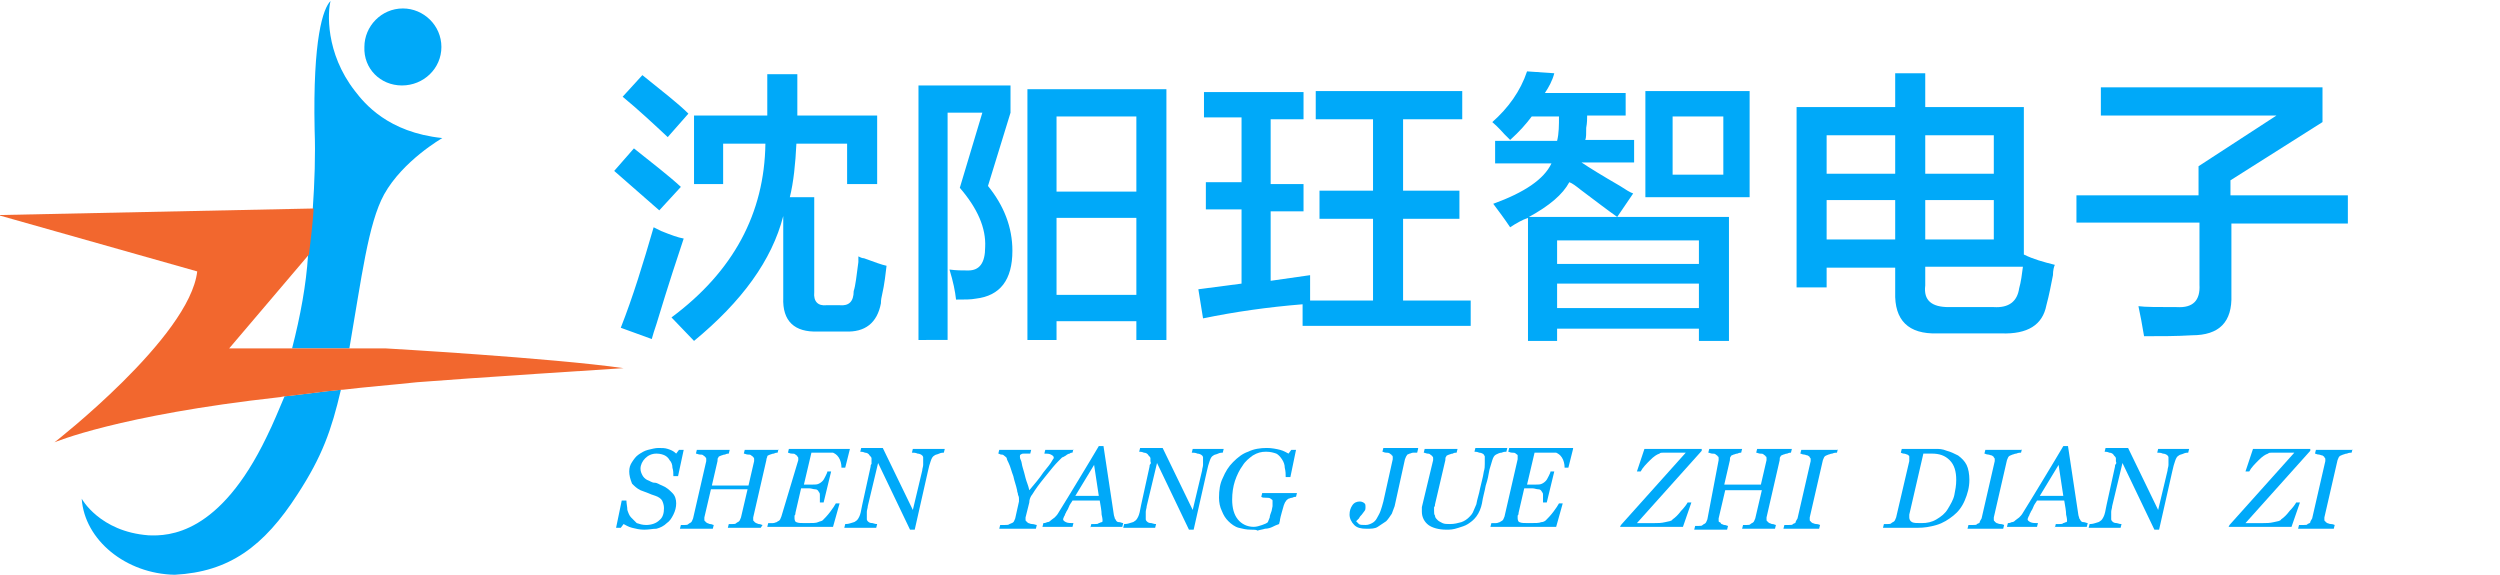 <?xml version="1.0" encoding="utf-8"?>
<!-- Generator: Adobe Illustrator 19.1.0, SVG Export Plug-In . SVG Version: 6.00 Build 0)  -->
<svg version="1.1" id="图层_1" xmlns="http://www.w3.org/2000/svg" xmlns:xlink="http://www.w3.org/1999/xlink" x="0px" y="0px"
	 viewBox="0 0 266.2 61.2" enable-background="new 0 0 266.2 61.2" xml:space="preserve">
<g>
	<defs>
		<rect id="SVGID_1_" x="-3" y="-10.4" width="70.5" height="91.2"/>
	</defs>
	<clipPath id="SVGID_2_">
		<use xlink:href="#SVGID_1_"  overflow="visible"/>
	</clipPath>
	<path clip-path="url(#SVGID_2_)" fill="#00A9F9" d="M31.1,37.1h6.1c1.3-7.5,2-13.3,3.7-16.4c2-3.6,6.2-6,6.2-6
		c-5.8-0.6-8.3-3.7-9.3-5c-3.2-4.1-2.9-8.5-2.6-9.6c-0.8,0.8-1.9,4-1.7,13.7c0.1,2.7,0,5.6-0.2,8.5c-0.1,1.6-0.3,3.2-0.5,4.9
		C32.6,30.3,32,33.6,31.1,37.1"/>
	<path clip-path="url(#SVGID_2_)" fill="#00A9F9" d="M28.4,46.5c-5,10.4-10.4,10.6-12.6,10.5c-5.2-0.4-7.1-3.9-7.1-3.9
		c0.3,4.4,4.7,8,9.9,8.1c5.8-0.3,9.5-3,13.1-8.6c2.6-4,3.6-6.8,4.6-11.1c-2.1,0.2-4.1,0.5-6,0.7C29.7,43.6,29.1,45.1,28.4,46.5"/>
	<path clip-path="url(#SVGID_2_)" fill="#F2672E" d="M41.1,37.1h-3.9h-6.1h-6.7l8.5-10c0.2-1.7,0.4-3.3,0.5-4.9l-33.6,0.7L21,28.9
		C20.2,35.9,5.8,47.1,5.8,47.1s6.8-2.9,23.9-4.8c0.2,0,0.4-0.1,0.7-0.1c1.9-0.2,3.9-0.5,6-0.7c0,0,0.1,0,0.1,0
		c2.5-0.3,5.1-0.5,7.9-0.8c4.9-0.4,22-1.5,22-1.5C58.6,38.1,41.1,37.1,41.1,37.1"/>
	<path clip-path="url(#SVGID_2_)" fill="#00A9F9" d="M42.8,9.1C45.1,9.1,47,7.3,47,5c0-2.3-1.9-4.1-4.1-4.1c-2.3,0-4.1,1.9-4.1,4.1
		C38.7,7.3,40.5,9.1,42.8,9.1"/>
</g>
<g>
	<path fill="#00A9F9" d="M68.6,56.4c-0.5,0-0.9-0.1-1.3-0.2c-0.4-0.1-0.7-0.3-0.9-0.4l-0.3,0.4h-0.5l0.6-2.9h0.5
		c0,0.3,0.1,0.7,0.1,1c0.1,0.3,0.2,0.6,0.4,0.8c0.2,0.2,0.4,0.4,0.6,0.6c0.3,0.1,0.6,0.2,1,0.2c0.6,0,1.1-0.2,1.4-0.5
		c0.4-0.3,0.5-0.8,0.5-1.3c0-0.3-0.1-0.6-0.2-0.8c-0.1-0.2-0.4-0.4-0.7-0.5c-0.3-0.1-0.6-0.2-0.8-0.3c-0.3-0.1-0.5-0.2-0.8-0.3
		c-0.4-0.2-0.6-0.4-0.9-0.7C67.1,51,67,50.6,67,50.2c0-0.4,0.1-0.7,0.3-1s0.4-0.6,0.7-0.8c0.3-0.2,0.6-0.4,1-0.5s0.8-0.2,1.1-0.2
		c0.4,0,0.7,0,1,0.1c0.3,0.1,0.6,0.2,0.9,0.5l0.3-0.4h0.5l-0.6,2.8h-0.5c0-0.3,0-0.6-0.1-0.9c0-0.3-0.1-0.6-0.3-0.8
		c-0.1-0.2-0.3-0.4-0.5-0.5c-0.2-0.1-0.5-0.2-0.9-0.2c-0.5,0-0.9,0.2-1.2,0.5c-0.3,0.3-0.5,0.7-0.5,1.1c0,0.3,0.1,0.5,0.2,0.7
		s0.3,0.4,0.5,0.5c0.3,0.1,0.5,0.3,0.8,0.3s0.5,0.2,0.8,0.3c0.5,0.2,0.8,0.5,1.1,0.8c0.3,0.3,0.4,0.7,0.4,1.1c0,0.4-0.1,0.8-0.3,1.2
		c-0.2,0.4-0.4,0.7-0.7,0.9c-0.3,0.3-0.7,0.5-1.1,0.6C69.5,56.3,69.1,56.4,68.6,56.4z"/>
	<path fill="#00A9F9" d="M82.9,47.8l-0.1,0.4c-0.1,0-0.2,0-0.4,0.1c-0.2,0-0.3,0.1-0.4,0.1c-0.2,0.1-0.3,0.1-0.3,0.2
		s-0.1,0.2-0.1,0.4l-1.4,6.1c0,0,0,0.1,0,0.1c0,0,0,0.1,0,0.1c0,0.1,0,0.2,0.1,0.2c0,0.1,0.1,0.1,0.2,0.2c0.1,0,0.2,0.1,0.3,0.1
		c0.2,0,0.3,0.1,0.4,0.1L81,56.2h-3.5l0.1-0.4c0.1,0,0.2,0,0.4,0c0.2,0,0.3,0,0.4-0.1c0.1-0.1,0.2-0.1,0.3-0.2
		c0.1-0.1,0.1-0.2,0.2-0.4l0.7-3h-3.9l-0.7,3c0,0,0,0.1,0,0.1c0,0,0,0.1,0,0.1c0,0.1,0,0.2,0.1,0.2c0,0.1,0.1,0.1,0.2,0.2
		c0.1,0,0.2,0.1,0.3,0.1c0.2,0,0.3,0.1,0.4,0.1l-0.1,0.4h-3.5l0.1-0.4c0.1,0,0.2,0,0.4,0c0.2,0,0.3,0,0.4-0.1
		c0.1-0.1,0.2-0.1,0.3-0.2c0.1-0.1,0.1-0.2,0.2-0.4l1.4-6.1c0,0,0-0.1,0-0.1c0,0,0-0.1,0-0.1c0-0.1,0-0.2-0.1-0.2
		c0-0.1-0.1-0.1-0.2-0.2c-0.1-0.1-0.2-0.1-0.4-0.1c-0.1,0-0.3-0.1-0.4-0.1l0.1-0.4h3.5l-0.1,0.4c-0.1,0-0.2,0-0.4,0.1
		c-0.2,0-0.3,0.1-0.4,0.1c-0.2,0.1-0.3,0.1-0.3,0.2c-0.1,0.1-0.1,0.2-0.1,0.4l-0.6,2.6h3.9l0.6-2.6c0,0,0-0.1,0-0.1c0,0,0-0.1,0-0.1
		c0-0.1,0-0.2-0.1-0.2c0-0.1-0.1-0.1-0.2-0.2c-0.1-0.1-0.2-0.1-0.4-0.1c-0.1,0-0.3-0.1-0.4-0.1l0.1-0.4H82.9z"/>
	<path fill="#00A9F9" d="M90.5,47.8l-0.5,2h-0.4c0-0.4-0.1-0.8-0.3-1.1c-0.2-0.3-0.4-0.4-0.6-0.5c-0.1,0-0.3,0-0.4,0s-0.4,0-0.6,0
		h-1.3l-0.8,3.4h0.9c0.3,0,0.5,0,0.7-0.1c0.2-0.1,0.3-0.2,0.4-0.3c0.1-0.1,0.2-0.3,0.3-0.5c0.1-0.2,0.2-0.4,0.2-0.5h0.4l-0.8,3.3
		h-0.4c0,0,0-0.1,0-0.2c0-0.1,0-0.1,0-0.2c0-0.1,0-0.3,0-0.4s0-0.2-0.1-0.3c-0.1-0.2-0.2-0.3-0.4-0.3c-0.2,0-0.4-0.1-0.6-0.1h-0.9
		l-0.6,2.6c0,0.1,0,0.2-0.1,0.3c0,0.1,0,0.2,0,0.3c0,0.2,0.1,0.4,0.2,0.4c0.2,0.1,0.5,0.1,1,0.1c0.7,0,1.1,0,1.3-0.1
		s0.4-0.1,0.5-0.2c0.2-0.2,0.5-0.5,0.8-0.9s0.5-0.7,0.6-0.9h0.4l-0.7,2.5h-7l0.1-0.4c0.1,0,0.3,0,0.5,0c0.2,0,0.3-0.1,0.4-0.1
		c0.1-0.1,0.2-0.1,0.3-0.2c0.1-0.1,0.1-0.2,0.2-0.4L85,49c0,0,0-0.1,0-0.1s0-0.1,0-0.1c0-0.1,0-0.1-0.1-0.2c0-0.1-0.1-0.1-0.2-0.2
		c-0.1-0.1-0.2-0.1-0.4-0.1c-0.2,0-0.3-0.1-0.4-0.1l0.1-0.4H90.5z"/>
	<path fill="#00A9F9" d="M100.6,47.8l-0.1,0.4c-0.1,0-0.3,0-0.5,0.1c-0.2,0.1-0.4,0.1-0.5,0.2c-0.2,0.1-0.3,0.3-0.4,0.6
		c-0.1,0.3-0.2,0.6-0.3,1.1l-1.4,6.2h-0.5l-3.4-7.1l-1.1,4.6c0,0.2-0.1,0.4-0.1,0.6s0,0.4,0,0.5c0,0.1,0,0.2,0,0.3
		c0,0.1,0.1,0.2,0.1,0.2c0.1,0.1,0.2,0.2,0.5,0.2c0.3,0.1,0.4,0.1,0.5,0.1l-0.1,0.4h-3.4l0.1-0.4c0.1,0,0.3,0,0.6-0.1
		c0.3-0.1,0.4-0.1,0.5-0.2c0.2-0.1,0.3-0.3,0.4-0.5s0.2-0.6,0.3-1.2l0.9-4.1c0-0.1,0-0.2,0.1-0.3c0-0.1,0-0.2,0-0.3
		c0-0.1,0-0.2,0-0.3c0-0.1-0.1-0.2-0.2-0.3c-0.1-0.2-0.3-0.3-0.5-0.3c-0.2-0.1-0.4-0.1-0.5-0.1l0.1-0.4H94l3.2,6.6l1-4.2
		c0-0.2,0.1-0.4,0.1-0.6c0-0.2,0-0.4,0-0.5c0-0.1,0-0.2,0-0.3c0-0.1-0.1-0.2-0.1-0.2c-0.1-0.1-0.3-0.2-0.5-0.2
		c-0.2-0.1-0.4-0.1-0.6-0.1l0.1-0.4H100.6z"/>
	<path fill="#00A9F9" d="M114.3,47.8l-0.1,0.4c-0.1,0-0.2,0-0.3,0.1c-0.1,0-0.3,0.1-0.4,0.2c-0.2,0.1-0.3,0.2-0.4,0.2
		c-0.1,0.1-0.2,0.2-0.4,0.4c-0.4,0.4-0.8,0.9-1.2,1.4s-0.9,1.1-1.3,1.7c-0.2,0.3-0.3,0.5-0.4,0.6c-0.1,0.2-0.2,0.4-0.2,0.7l-0.4,1.6
		c0,0,0,0.1,0,0.1s0,0.1,0,0.1c0,0.1,0,0.2,0.1,0.2c0,0.1,0.1,0.1,0.2,0.2c0.1,0,0.2,0.1,0.4,0.1c0.2,0,0.4,0.1,0.5,0.1l-0.1,0.4
		h-3.9l0.1-0.4c0.1,0,0.3,0,0.5,0c0.2,0,0.4,0,0.5-0.1c0.2-0.1,0.3-0.1,0.4-0.2c0.1-0.1,0.1-0.2,0.2-0.4l0.4-1.8c0-0.1,0-0.1,0-0.2
		c0-0.1,0-0.1,0-0.1c0-0.1,0-0.2-0.1-0.4c0-0.2-0.1-0.3-0.1-0.5c-0.1-0.5-0.3-1-0.4-1.5c-0.2-0.5-0.3-1-0.5-1.4
		c-0.1-0.2-0.2-0.4-0.2-0.5s-0.2-0.2-0.3-0.3c-0.1-0.1-0.2-0.1-0.3-0.1c-0.1,0-0.2-0.1-0.3-0.1l0.1-0.4h3.4l-0.1,0.4
		c-0.1,0-0.2,0-0.3,0c-0.1,0-0.3,0-0.4,0c-0.1,0-0.2,0-0.3,0.1c-0.1,0-0.1,0.1-0.1,0.2c0,0.1,0,0.2,0.1,0.4s0.1,0.5,0.2,0.8
		c0.1,0.3,0.2,0.7,0.3,1.1s0.3,0.8,0.4,1.3c0.6-0.7,1.1-1.3,1.5-1.9c0.5-0.6,0.8-1,0.9-1.2c0.1-0.2,0.2-0.3,0.2-0.3c0,0,0-0.1,0-0.1
		c0-0.1-0.1-0.2-0.3-0.3c-0.2-0.1-0.4-0.1-0.7-0.1l0.1-0.4H114.3z"/>
	<path fill="#00A9F9" d="M116.1,56.2l0.1-0.4c0.1,0,0.3,0,0.4,0c0.2,0,0.3,0,0.4-0.1c0.1,0,0.2-0.1,0.3-0.1c0.1,0,0.1-0.1,0.1-0.2
		c0,0,0-0.2-0.1-0.6c0-0.4-0.1-0.9-0.2-1.5h-2.9c-0.1,0.2-0.3,0.4-0.4,0.7s-0.3,0.5-0.3,0.6c-0.1,0.1-0.1,0.3-0.2,0.4
		c-0.1,0.2-0.1,0.3-0.1,0.3c0,0.1,0.1,0.2,0.3,0.3c0.2,0.1,0.5,0.1,0.8,0.1l-0.1,0.4h-3.2l0.1-0.4c0.1,0,0.2,0,0.4-0.1
		c0.2,0,0.3-0.1,0.4-0.2c0.1-0.1,0.3-0.2,0.4-0.3c0.1-0.1,0.3-0.3,0.4-0.5c0.7-1.1,1.4-2.3,2.2-3.6c0.8-1.3,1.5-2.5,2.1-3.5h0.5
		l1.1,7.3c0,0.1,0.1,0.3,0.1,0.4c0.1,0.1,0.1,0.2,0.2,0.3c0.1,0.1,0.2,0.1,0.3,0.1c0.1,0,0.3,0.1,0.4,0.1l-0.1,0.4H116.1z M117,52.8
		l-0.5-3.3l-2,3.3H117z"/>
	<path fill="#00A9F9" d="M130.3,47.8l-0.1,0.4c-0.1,0-0.3,0-0.5,0.1c-0.2,0.1-0.4,0.1-0.5,0.2c-0.2,0.1-0.3,0.3-0.4,0.6
		c-0.1,0.3-0.2,0.6-0.3,1.1l-1.4,6.2h-0.5l-3.4-7.1l-1.1,4.6c0,0.2-0.1,0.4-0.1,0.6c0,0.2,0,0.4,0,0.5c0,0.1,0,0.2,0,0.3
		c0,0.1,0.1,0.2,0.1,0.2c0.1,0.1,0.2,0.2,0.5,0.2c0.3,0.1,0.4,0.1,0.5,0.1l-0.1,0.4h-3.4l0.1-0.4c0.1,0,0.3,0,0.6-0.1
		c0.3-0.1,0.4-0.1,0.5-0.2c0.2-0.1,0.3-0.3,0.4-0.5s0.2-0.6,0.3-1.2l0.9-4.1c0-0.1,0-0.2,0.1-0.3s0-0.2,0-0.3c0-0.1,0-0.2,0-0.3
		c0-0.1-0.1-0.2-0.2-0.3c-0.1-0.2-0.3-0.3-0.5-0.3c-0.2-0.1-0.4-0.1-0.5-0.1l0.1-0.4h2.4l3.2,6.6l1-4.2c0-0.2,0.1-0.4,0.1-0.6
		c0-0.2,0-0.4,0-0.5c0-0.1,0-0.2,0-0.3c0-0.1-0.1-0.2-0.1-0.2c-0.1-0.1-0.3-0.2-0.5-0.2c-0.2-0.1-0.4-0.1-0.6-0.1l0.1-0.4H130.3z"/>
	<path fill="#00A9F9" d="M133.2,56.4c-0.5,0-0.9-0.1-1.3-0.2c-0.4-0.1-0.8-0.4-1.1-0.7c-0.3-0.3-0.5-0.6-0.7-1.1
		c-0.2-0.4-0.3-0.9-0.3-1.4c0-0.8,0.1-1.5,0.4-2.1c0.3-0.7,0.6-1.2,1.1-1.7c0.5-0.5,1-0.9,1.6-1.1c0.6-0.3,1.3-0.4,2-0.4
		c0.5,0,1,0.1,1.4,0.2c0.4,0.1,0.7,0.3,0.9,0.4l0.3-0.4h0.5l-0.6,2.9h-0.5c0-0.3,0-0.6-0.1-1c0-0.3-0.1-0.6-0.3-0.9
		c-0.2-0.3-0.4-0.5-0.6-0.6c-0.3-0.1-0.6-0.2-1.1-0.2c-0.5,0-0.9,0.1-1.4,0.4c-0.4,0.3-0.8,0.6-1.1,1.1c-0.3,0.4-0.6,1-0.8,1.6
		s-0.3,1.3-0.3,2c0,0.9,0.2,1.6,0.6,2.1c0.4,0.5,1,0.8,1.7,0.8c0.3,0,0.6-0.1,0.9-0.2s0.5-0.2,0.6-0.3c0.1-0.2,0.1-0.3,0.2-0.5
		c0-0.2,0.1-0.4,0.2-0.7l0.1-0.5c0,0,0-0.1,0-0.2c0-0.1,0-0.1,0-0.2c0-0.1,0-0.2,0-0.2c0-0.1-0.1-0.1-0.2-0.2
		c-0.1-0.1-0.3-0.1-0.5-0.1s-0.4,0-0.5-0.1l0.1-0.4h3.7l-0.1,0.4c-0.1,0-0.2,0-0.4,0.1c-0.2,0-0.3,0.1-0.4,0.1
		c-0.1,0.1-0.2,0.1-0.3,0.3c-0.1,0.1-0.1,0.2-0.2,0.4l-0.2,0.7c-0.1,0.4-0.2,0.7-0.2,0.8c0,0.2-0.1,0.4-0.1,0.5
		c-0.3,0.1-0.5,0.2-0.7,0.3s-0.5,0.2-0.8,0.2c-0.3,0.1-0.5,0.1-0.8,0.2C133.8,56.4,133.5,56.4,133.2,56.4z"/>
	<path fill="#00A9F9" d="M151,47.8l-0.1,0.4c-0.1,0-0.3,0-0.4,0c-0.2,0-0.3,0.1-0.4,0.1c-0.2,0.1-0.3,0.1-0.3,0.2
		c-0.1,0.1-0.1,0.2-0.2,0.4l-1.1,5c-0.1,0.3-0.2,0.5-0.3,0.8c-0.2,0.3-0.4,0.6-0.6,0.8c-0.3,0.2-0.6,0.4-0.9,0.6
		c-0.3,0.2-0.7,0.2-1.2,0.2c-0.6,0-1-0.1-1.3-0.4c-0.3-0.3-0.5-0.7-0.5-1.1c0-0.4,0.1-0.7,0.3-1s0.5-0.4,0.8-0.4
		c0.2,0,0.4,0.1,0.5,0.2c0.1,0.1,0.1,0.2,0.1,0.4c0,0.1,0,0.3-0.1,0.4c-0.1,0.1-0.2,0.3-0.3,0.4c-0.1,0.1-0.2,0.2-0.3,0.4
		c-0.1,0.1-0.2,0.2-0.3,0.3c0.1,0.1,0.2,0.2,0.3,0.3s0.4,0.1,0.7,0.1c0.3,0,0.5-0.1,0.7-0.2c0.2-0.1,0.4-0.3,0.5-0.5
		s0.3-0.5,0.4-0.8c0.1-0.3,0.2-0.6,0.3-1l1-4.5c0,0,0,0,0-0.1c0,0,0-0.1,0-0.1c0-0.1,0-0.2-0.1-0.2c0-0.1-0.1-0.1-0.2-0.2
		c-0.1-0.1-0.3-0.1-0.4-0.1c-0.2,0-0.3-0.1-0.4-0.1l0.1-0.4H151z"/>
	<path fill="#00A9F9" d="M154,56.4c-0.8,0-1.5-0.2-1.9-0.5s-0.7-0.8-0.7-1.4c0-0.1,0-0.2,0-0.2s0-0.2,0-0.3l1.2-5c0,0,0-0.1,0-0.1
		c0,0,0-0.1,0-0.1c0-0.1,0-0.2-0.1-0.2c0-0.1-0.1-0.1-0.2-0.2c-0.1-0.1-0.2-0.1-0.3-0.1c-0.1,0-0.3-0.1-0.4-0.1l0.1-0.4h3.5
		l-0.1,0.4c-0.1,0-0.3,0-0.4,0.1c-0.2,0-0.3,0.1-0.4,0.1c-0.2,0.1-0.3,0.1-0.3,0.2c-0.1,0.1-0.1,0.2-0.1,0.4l-1.1,4.7
		c0,0.1,0,0.2-0.1,0.3c0,0.1,0,0.2,0,0.4c0,0.2,0,0.4,0.1,0.5c0,0.2,0.1,0.3,0.3,0.5c0.1,0.1,0.3,0.2,0.5,0.3
		c0.2,0.1,0.5,0.1,0.8,0.1c0.5,0,0.8-0.1,1.2-0.2c0.3-0.1,0.6-0.3,0.8-0.5c0.2-0.2,0.4-0.4,0.5-0.7c0.1-0.2,0.2-0.5,0.3-0.7
		c0.1-0.6,0.3-1.1,0.4-1.7c0.1-0.5,0.3-1.1,0.4-1.8c0.1-0.3,0.1-0.6,0.1-0.8c0-0.2,0-0.4,0-0.5c0-0.1,0-0.2,0-0.3
		c0-0.1-0.1-0.1-0.1-0.2c-0.1-0.1-0.3-0.2-0.5-0.2c-0.2-0.1-0.4-0.1-0.5-0.1l0.1-0.4h3.4l-0.1,0.4c-0.1,0-0.3,0-0.5,0.1
		c-0.2,0-0.4,0.1-0.6,0.2c-0.2,0.1-0.3,0.3-0.4,0.6s-0.2,0.7-0.3,1c-0.1,0.6-0.2,1.1-0.4,1.7c-0.1,0.6-0.3,1.2-0.4,1.9
		c-0.1,0.5-0.3,1-0.6,1.4c-0.3,0.4-0.6,0.6-0.9,0.8c-0.3,0.2-0.7,0.3-1,0.4C154.7,56.4,154.4,56.4,154,56.4z"/>
	<path fill="#00A9F9" d="M167.5,47.8l-0.5,2h-0.4c0-0.4-0.1-0.8-0.3-1.1c-0.2-0.3-0.4-0.4-0.6-0.5c-0.1,0-0.3,0-0.4,0
		c-0.2,0-0.4,0-0.6,0h-1.3l-0.8,3.4h0.9c0.3,0,0.5,0,0.7-0.1c0.2-0.1,0.3-0.2,0.4-0.3c0.1-0.1,0.2-0.3,0.3-0.5
		c0.1-0.2,0.2-0.4,0.2-0.5h0.4l-0.8,3.3h-0.4c0,0,0-0.1,0-0.2c0-0.1,0-0.1,0-0.2c0-0.1,0-0.3,0-0.4s0-0.2-0.1-0.3
		c-0.1-0.2-0.2-0.3-0.4-0.3c-0.2,0-0.4-0.1-0.6-0.1h-0.9l-0.6,2.6c0,0.1,0,0.2-0.1,0.3c0,0.1,0,0.2,0,0.3c0,0.2,0.1,0.4,0.2,0.4
		c0.2,0.1,0.5,0.1,1,0.1c0.7,0,1.1,0,1.3-0.1c0.2,0,0.4-0.1,0.5-0.2c0.2-0.2,0.5-0.5,0.8-0.9s0.5-0.7,0.6-0.9h0.4l-0.7,2.5h-7
		l0.1-0.4c0.1,0,0.3,0,0.5,0s0.3-0.1,0.4-0.1c0.1-0.1,0.2-0.1,0.3-0.2s0.1-0.2,0.2-0.4l1.4-6.1c0,0,0-0.1,0-0.1s0-0.1,0-0.1
		c0-0.1,0-0.1,0-0.2c0-0.1-0.1-0.1-0.2-0.2c-0.1-0.1-0.2-0.1-0.4-0.1c-0.2,0-0.3-0.1-0.4-0.1l0.1-0.4H167.5z"/>
	<path fill="#00A9F9" d="M181.2,47.8l0,0.2l-6.9,7.7h1.9c0.3,0,0.7,0,1.1-0.1c0.4-0.1,0.7-0.1,0.8-0.3c0.3-0.2,0.6-0.5,0.9-0.9
		c0.3-0.3,0.6-0.7,0.7-0.9h0.4l-0.9,2.6h-6.7l0.1-0.2l6.9-7.7h-1.8c-0.2,0-0.4,0-0.6,0s-0.3,0-0.4,0.1c-0.3,0.1-0.6,0.3-1,0.7
		c-0.4,0.4-0.8,0.8-1,1.2h-0.4l0.8-2.4H181.2z"/>
	<path fill="#00A9F9" d="M190.8,47.8l-0.1,0.4c-0.1,0-0.2,0-0.4,0.1c-0.2,0-0.3,0.1-0.4,0.1c-0.2,0.1-0.3,0.1-0.3,0.2
		c-0.1,0.1-0.1,0.2-0.1,0.4l-1.4,6.1c0,0,0,0.1,0,0.1c0,0,0,0.1,0,0.1c0,0.1,0,0.2,0.1,0.2c0,0.1,0.1,0.1,0.2,0.2
		c0.1,0,0.2,0.1,0.3,0.1c0.2,0,0.3,0.1,0.4,0.1l-0.1,0.4h-3.5l0.1-0.4c0.1,0,0.2,0,0.4,0c0.2,0,0.3,0,0.4-0.1
		c0.1-0.1,0.2-0.1,0.3-0.2c0.1-0.1,0.1-0.2,0.2-0.4l0.7-3h-3.9l-0.7,3c0,0,0,0.1,0,0.1c0,0,0,0.1,0,0.1c0,0.1,0,0.2,0.1,0.2
		s0.1,0.1,0.2,0.2c0.1,0,0.2,0.1,0.3,0.1c0.2,0,0.3,0.1,0.4,0.1l-0.1,0.4h-3.5l0.1-0.4c0.1,0,0.2,0,0.4,0c0.2,0,0.3,0,0.4-0.1
		c0.1-0.1,0.2-0.1,0.3-0.2s0.1-0.2,0.2-0.4L183,49c0,0,0-0.1,0-0.1c0,0,0-0.1,0-0.1c0-0.1,0-0.2-0.1-0.2c0-0.1-0.1-0.1-0.2-0.2
		c-0.1-0.1-0.2-0.1-0.4-0.1c-0.1,0-0.3-0.1-0.4-0.1l0.1-0.4h3.5l-0.1,0.4c-0.1,0-0.2,0-0.4,0.1c-0.2,0-0.3,0.1-0.4,0.1
		c-0.2,0.1-0.3,0.1-0.3,0.2c-0.1,0.1-0.1,0.2-0.1,0.4l-0.6,2.6h3.9l0.6-2.6c0,0,0-0.1,0-0.1c0,0,0-0.1,0-0.1c0-0.1,0-0.2-0.1-0.2
		c0-0.1-0.1-0.1-0.2-0.2c-0.1-0.1-0.2-0.1-0.4-0.1c-0.1,0-0.3-0.1-0.4-0.1l0.1-0.4H190.8z"/>
	<path fill="#00A9F9" d="M195.7,47.8l-0.1,0.4c-0.1,0-0.3,0-0.5,0.1c-0.2,0-0.3,0.1-0.4,0.1c-0.2,0.1-0.3,0.1-0.4,0.2
		c-0.1,0.1-0.1,0.2-0.2,0.4l-1.4,6.1c0,0,0,0.1,0,0.1c0,0,0,0.1,0,0.1c0,0.1,0,0.2,0.1,0.2c0,0.1,0.1,0.1,0.2,0.2
		c0.1,0,0.2,0.1,0.4,0.1c0.2,0,0.4,0.1,0.4,0.1l-0.1,0.4h-3.8l0.1-0.4c0.1,0,0.3,0,0.5,0s0.4,0,0.4-0.1c0.2-0.1,0.3-0.1,0.3-0.2
		s0.1-0.2,0.2-0.4l1.4-6.1c0,0,0-0.1,0-0.1s0-0.1,0-0.1c0-0.1,0-0.1-0.1-0.2c0-0.1-0.1-0.1-0.2-0.2c-0.1,0-0.3-0.1-0.4-0.1
		c-0.2,0-0.3-0.1-0.4-0.1l0.1-0.4H195.7z"/>
	<path fill="#00A9F9" d="M209.7,51.1c0,0.8-0.2,1.5-0.5,2.2s-0.7,1.2-1.2,1.6c-0.5,0.4-1.1,0.8-1.8,1s-1.3,0.3-2,0.3h-3.7l0.1-0.4
		c0.1,0,0.2,0,0.4,0s0.3,0,0.4-0.1c0.1-0.1,0.2-0.1,0.3-0.2s0.1-0.2,0.2-0.4l1.4-6c0,0,0-0.1,0-0.2c0-0.1,0-0.1,0-0.1
		c0-0.1,0-0.2,0-0.2c0-0.1-0.1-0.1-0.2-0.2c-0.1,0-0.2-0.1-0.4-0.1c-0.1,0-0.3-0.1-0.3-0.1l0.1-0.4h3.6c0.4,0,0.7,0,1.2,0.2
		c0.4,0.1,0.8,0.3,1.2,0.5c0.4,0.3,0.7,0.6,0.9,1S209.7,50.5,209.7,51.1z M208.3,51.1c0-0.9-0.2-1.6-0.7-2.1s-1.1-0.7-1.9-0.7
		c-0.2,0-0.3,0-0.5,0c-0.2,0-0.3,0-0.4,0l-1.5,6.5c0,0.1,0,0.1,0,0.2c0,0.1,0,0.1,0,0.1c0,0.2,0.1,0.4,0.3,0.5s0.5,0.1,1,0.1
		c0.6,0,1.1-0.1,1.6-0.4c0.5-0.3,0.9-0.6,1.2-1.1c0.3-0.5,0.6-1,0.7-1.5C208.2,52.2,208.3,51.7,208.3,51.1z"/>
	<path fill="#00A9F9" d="M215.3,47.8l-0.1,0.4c-0.1,0-0.3,0-0.5,0.1c-0.2,0-0.3,0.1-0.4,0.1c-0.2,0.1-0.3,0.1-0.4,0.2
		c-0.1,0.1-0.1,0.2-0.2,0.4l-1.4,6.1c0,0,0,0.1,0,0.1c0,0,0,0.1,0,0.1c0,0.1,0,0.2,0.1,0.2c0,0.1,0.1,0.1,0.2,0.2
		c0.1,0,0.2,0.1,0.4,0.1c0.2,0,0.4,0.1,0.4,0.1l-0.1,0.4h-3.8l0.1-0.4c0.1,0,0.3,0,0.5,0s0.4,0,0.4-0.1c0.2-0.1,0.3-0.1,0.3-0.2
		s0.1-0.2,0.2-0.4l1.4-6.1c0,0,0-0.1,0-0.1s0-0.1,0-0.1c0-0.1,0-0.1-0.1-0.2c0-0.1-0.1-0.1-0.2-0.2c-0.1,0-0.3-0.1-0.4-0.1
		c-0.2,0-0.3-0.1-0.4-0.1l0.1-0.4H215.3z"/>
	<path fill="#00A9F9" d="M218.8,56.2l0.1-0.4c0.1,0,0.3,0,0.4,0c0.2,0,0.3,0,0.4-0.1c0.1,0,0.2-0.1,0.3-0.1c0.1,0,0.1-0.1,0.1-0.2
		c0,0,0-0.2-0.1-0.6c0-0.4-0.1-0.9-0.2-1.5h-2.9c-0.1,0.2-0.3,0.4-0.4,0.7c-0.1,0.3-0.3,0.5-0.3,0.6c-0.1,0.1-0.1,0.3-0.2,0.4
		c-0.1,0.2-0.1,0.3-0.1,0.3c0,0.1,0.1,0.2,0.3,0.3c0.2,0.1,0.5,0.1,0.8,0.1l-0.1,0.4h-3.2l0.1-0.4c0.1,0,0.2,0,0.4-0.1
		c0.2,0,0.3-0.1,0.4-0.2c0.1-0.1,0.3-0.2,0.4-0.3s0.3-0.3,0.4-0.5c0.7-1.1,1.4-2.3,2.2-3.6c0.8-1.3,1.5-2.5,2.1-3.5h0.5l1.1,7.3
		c0,0.1,0.1,0.3,0.1,0.4c0.1,0.1,0.1,0.2,0.2,0.3c0.1,0.1,0.2,0.1,0.3,0.1c0.1,0,0.3,0.1,0.4,0.1l-0.1,0.4H218.8z M219.7,52.8
		l-0.5-3.3l-2,3.3H219.7z"/>
	<path fill="#00A9F9" d="M233.1,47.8l-0.1,0.4c-0.1,0-0.3,0-0.5,0.1c-0.2,0.1-0.4,0.1-0.5,0.2c-0.2,0.1-0.3,0.3-0.4,0.6
		c-0.1,0.3-0.2,0.6-0.3,1.1l-1.4,6.2h-0.5l-3.4-7.1l-1.1,4.6c0,0.2-0.1,0.4-0.1,0.6c0,0.2,0,0.4,0,0.5c0,0.1,0,0.2,0,0.3
		c0,0.1,0.1,0.2,0.1,0.2c0.1,0.1,0.2,0.2,0.5,0.2c0.3,0.1,0.4,0.1,0.5,0.1l-0.1,0.4h-3.4l0.1-0.4c0.1,0,0.3,0,0.6-0.1
		c0.3-0.1,0.4-0.1,0.5-0.2c0.2-0.1,0.3-0.3,0.4-0.5s0.2-0.6,0.3-1.2l0.9-4.1c0-0.1,0-0.2,0.1-0.3s0-0.2,0-0.3c0-0.1,0-0.2,0-0.3
		c0-0.1-0.1-0.2-0.2-0.3c-0.1-0.2-0.3-0.3-0.5-0.3c-0.2-0.1-0.4-0.1-0.5-0.1l0.1-0.4h2.4l3.2,6.6l1-4.2c0-0.2,0.1-0.4,0.1-0.6
		c0-0.2,0-0.4,0-0.5c0-0.1,0-0.2,0-0.3c0-0.1-0.1-0.2-0.1-0.2c-0.1-0.1-0.3-0.2-0.5-0.2c-0.2-0.1-0.4-0.1-0.6-0.1l0.1-0.4H233.1z"/>
	<path fill="#00A9F9" d="M246,47.8l0,0.2l-6.9,7.7h1.9c0.3,0,0.7,0,1.1-0.1c0.4-0.1,0.7-0.1,0.8-0.3c0.3-0.2,0.6-0.5,0.9-0.9
		c0.3-0.3,0.6-0.7,0.7-0.9h0.4l-0.9,2.6h-6.7l0.1-0.2l6.9-7.7h-1.8c-0.2,0-0.4,0-0.6,0s-0.3,0-0.4,0.1c-0.3,0.1-0.6,0.3-1,0.7
		c-0.4,0.4-0.8,0.8-1,1.2h-0.4l0.8-2.4H246z"/>
	<path fill="#00A9F9" d="M250.5,47.8l-0.1,0.4c-0.1,0-0.3,0-0.5,0.1c-0.2,0-0.3,0.1-0.4,0.1c-0.2,0.1-0.3,0.1-0.4,0.2
		c-0.1,0.1-0.1,0.2-0.2,0.4l-1.4,6.1c0,0,0,0.1,0,0.1c0,0,0,0.1,0,0.1c0,0.1,0,0.2,0.1,0.2c0,0.1,0.1,0.1,0.2,0.2
		c0.1,0,0.2,0.1,0.4,0.1c0.2,0,0.4,0.1,0.4,0.1l-0.1,0.4h-3.8l0.1-0.4c0.1,0,0.3,0,0.5,0s0.4,0,0.4-0.1c0.2-0.1,0.3-0.1,0.3-0.2
		s0.1-0.2,0.2-0.4l1.4-6.1c0,0,0-0.1,0-0.1s0-0.1,0-0.1c0-0.1,0-0.1-0.1-0.2c0-0.1-0.1-0.1-0.2-0.2c-0.1,0-0.3-0.1-0.4-0.1
		c-0.2,0-0.3-0.1-0.4-0.1l0.1-0.4H250.5z"/>
</g>
<g>
	<path fill="#00A9F9" d="M70.2,22.4c-1.6-1.4-3.2-2.8-4.8-4.2l2.1-2.4c2,1.6,3.7,2.9,5,4.1L70.2,22.4z M69.4,36.1l-3.3-1.2
		c1.3-3.3,2.4-6.9,3.5-10.7c0.2,0.1,0.4,0.2,0.8,0.4c1,0.4,1.8,0.7,2.4,0.8c-0.6,1.8-1.6,4.8-2.9,9.1C69.7,35.1,69.5,35.7,69.4,36.1
		z M71.1,14.6c-1.5-1.4-3.1-2.9-4.8-4.3l2.1-2.3c2.1,1.7,3.8,3,4.9,4.1L71.1,14.6z M73.9,36.3l-2.4-2.5c6.6-4.9,9.9-11.1,10-18.5H77
		v4.3h-3.1v-7.3h7.8c0-1.5,0-3,0-4.4h3.2c0,1.4,0,2.9,0,4.4h8.5v7.3h-3.2v-4.3h-5.4c-0.1,2.1-0.3,4.1-0.7,5.7h2.6v10.1
		c-0.1,1,0.4,1.5,1.3,1.4h1.4c1,0.1,1.5-0.4,1.5-1.5c0.2-0.6,0.3-1.6,0.5-3.1c0-0.2,0-0.4,0-0.6c0.2,0.1,0.4,0.2,0.6,0.2
		c1.1,0.4,1.9,0.7,2.4,0.8c-0.1,0.8-0.2,1.9-0.5,3.2c-0.1,0.4-0.1,0.7-0.1,0.8c-0.4,2.1-1.7,3.1-3.8,3h-2.9
		c-2.5,0.1-3.8-1.1-3.7-3.6V23C82.2,27.7,79,32.1,73.9,36.3z"/>
	<path fill="#00A9F9" d="M97.8,36.2V9.1h9.8V12l-2.4,7.8c1.7,2.1,2.6,4.4,2.6,6.9c0,3.1-1.3,4.8-3.9,5.1c-0.5,0.1-1.2,0.1-2.1,0.1
		c-0.1-0.9-0.3-1.9-0.7-3.2c0.7,0.1,1.4,0.1,2,0.1c1.2,0,1.8-0.8,1.8-2.5c0.1-2-0.8-4.1-2.7-6.3l2.4-8h-3.7v24.2H97.8z M109.4,36.2
		V9.5h14.8v26.7h-3.2v-2h-8.5v2H109.4z M112.5,12.4v8h8.5v-8H112.5z M112.5,23.2v8.2h8.5v-8.2H112.5z"/>
	<path fill="#00A9F9" d="M128.2,12.7V9.8h10.6v2.9h-3.5v6.9h3.5v2.9h-3.5v7.4c1.4-0.2,2.8-0.4,4.2-0.6c0,0.9,0,1.8,0,2.7h6.7v-8.7
		h-5.7v-3h5.7v-7.6h-6.1v-3h15.6v3h-6.3v7.6h6v3h-6V32h7.2v2.7h-17.9v-2.3c-3.7,0.3-7.2,0.8-10.6,1.5l-0.5-3.1l4.6-0.6v-7.9h-3.8
		v-2.9h3.8v-6.9H128.2z"/>
	<path fill="#00A9F9" d="M172.2,23.1h11.9v13.2h-3.2V35h-15.1v1.3h-3.1V23.2c-0.6,0.2-1.3,0.6-1.9,1c-0.6-0.9-1.2-1.7-1.8-2.5
		c3.3-1.2,5.4-2.6,6.2-4.3h-6V15h6.6c0.2-0.8,0.2-1.7,0.2-2.6h-2.9c-0.6,0.8-1.3,1.6-2.3,2.5c-0.2-0.2-0.4-0.4-0.6-0.6
		c-0.2-0.2-0.6-0.7-1.3-1.3c1.7-1.5,3-3.3,3.7-5.4l2.9,0.2c-0.2,0.8-0.6,1.5-1,2.1h8.6v2.4H169c0,0.3,0,0.8-0.1,1.3
		c0,0.6,0,1.1-0.1,1.3h5.2v2.4h-5.6c0.9,0.6,2.2,1.4,4.1,2.5c0.6,0.4,1.1,0.7,1.4,0.8L172.2,23.1z M172.2,23.1
		c-1-0.7-2.3-1.7-3.9-2.9c-0.5-0.4-0.9-0.7-1.2-0.8c-0.7,1.3-2.1,2.5-4.3,3.7H172.2z M165.8,25.6v2.5h15.1v-2.5H165.8z M165.8,30.2
		v2.6h15.1v-2.6H165.8z M175.2,21.1V9.7h11.1v11.3H175.2z M178.1,12.4v6.2h5.4v-6.2H178.1z"/>
	<path fill="#00A9F9" d="M206.3,35.5c-3.1,0.1-4.6-1.4-4.5-4.4v-2.6h-7.3v2.1h-3.2V11.4h10.5V7.8h3.2v3.6h10.5v15.7
		c1,0.5,2.1,0.8,3.3,1.1c-0.1,0.2-0.2,0.6-0.2,1.1c-0.2,1-0.4,2.1-0.7,3.2c-0.4,2.1-2,3.1-4.8,3H206.3z M194.5,14.4v4.1h7.3v-4.1
		H194.5z M194.5,21.3v4.2h7.3v-4.2H194.5z M215,30.7c0.2-0.7,0.3-1.5,0.4-2.3H205v2c-0.2,1.6,0.7,2.3,2.5,2.3h4.8
		C213.9,32.8,214.8,32.1,215,30.7z M212.3,14.4H205v4.1h7.3V14.4z M205,25.5h7.3v-4.2H205V25.5z"/>
	<path fill="#00A9F9" d="M221.1,23.8v-3h13v-3.1l8.3-5.4h-18.7v-3h23.6v3.7l-9.8,6.2v1.6H250v3h-12.4v7.6c0.1,2.9-1.3,4.3-4.2,4.3
		c-1.6,0.1-3.3,0.1-5.1,0.1c-0.2-1.2-0.4-2.3-0.6-3.2c0.7,0.1,2.1,0.1,4.1,0.1c1.7,0.1,2.5-0.7,2.4-2.4v-6.6H221.1z"/>
</g>
</svg>
